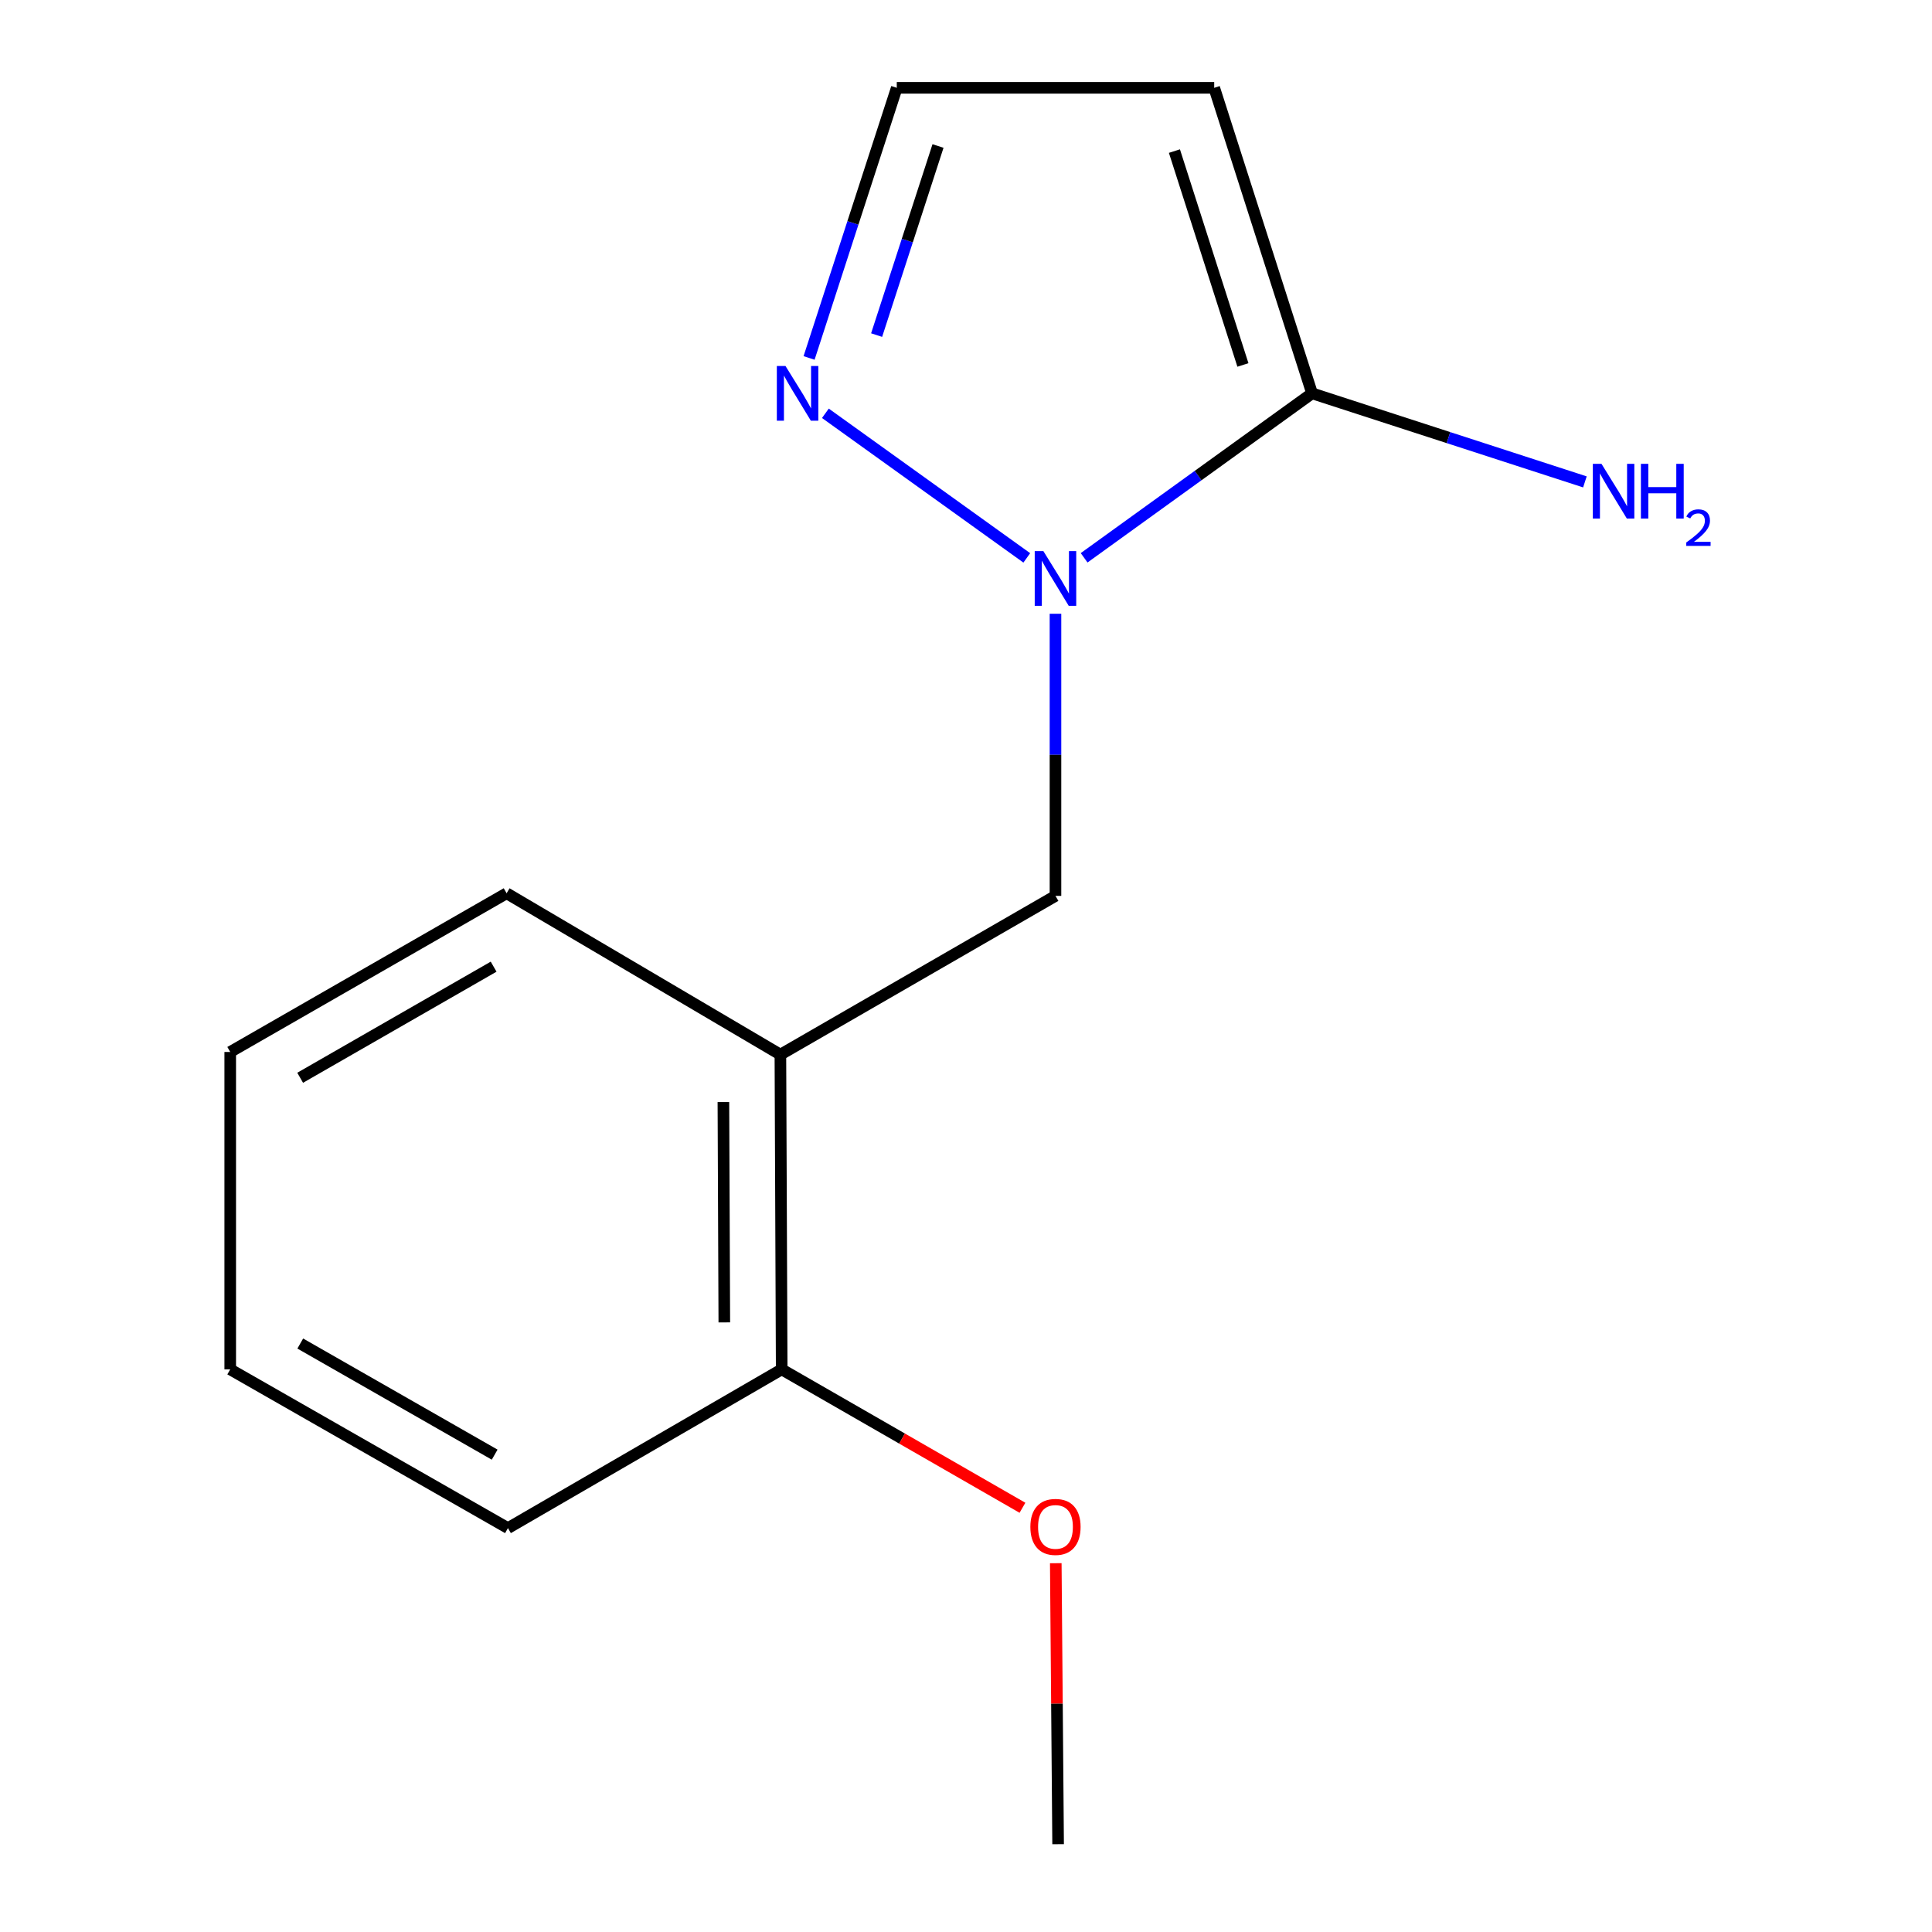 <?xml version='1.0' encoding='iso-8859-1'?>
<svg version='1.1' baseProfile='full'
              xmlns='http://www.w3.org/2000/svg'
                      xmlns:rdkit='http://www.rdkit.org/xml'
                      xmlns:xlink='http://www.w3.org/1999/xlink'
                  xml:space='preserve'
width='1000px' height='1000px' viewBox='0 0 1000 1000'>
<!-- END OF HEADER -->
<rect style='opacity:1.0;fill:#FFFFFF;stroke:none' width='1000' height='1000' x='0' y='0'> </rect>
<path class='bond-0' d='M 561.146,288.715 L 620.135,246.153' style='fill:none;fill-rule:evenodd;stroke:#0000FF;stroke-width:6px;stroke-linecap:butt;stroke-linejoin:miter;stroke-opacity:1' />
<path class='bond-0' d='M 620.135,246.153 L 679.123,203.592' style='fill:none;fill-rule:evenodd;stroke:#000000;stroke-width:6px;stroke-linecap:butt;stroke-linejoin:miter;stroke-opacity:1' />
<path class='bond-1' d='M 531.464,288.759 L 427.217,213.923' style='fill:none;fill-rule:evenodd;stroke:#0000FF;stroke-width:6px;stroke-linecap:butt;stroke-linejoin:miter;stroke-opacity:1' />
<path class='bond-3' d='M 546.312,317.685 L 546.312,390.695' style='fill:none;fill-rule:evenodd;stroke:#0000FF;stroke-width:6px;stroke-linecap:butt;stroke-linejoin:miter;stroke-opacity:1' />
<path class='bond-3' d='M 546.312,390.695 L 546.312,463.705' style='fill:none;fill-rule:evenodd;stroke:#000000;stroke-width:6px;stroke-linecap:butt;stroke-linejoin:miter;stroke-opacity:1' />
<path class='bond-2' d='M 679.123,203.592 L 628.472,45.455' style='fill:none;fill-rule:evenodd;stroke:#000000;stroke-width:6px;stroke-linecap:butt;stroke-linejoin:miter;stroke-opacity:1' />
<path class='bond-2' d='M 643.335,188.901 L 607.879,78.204' style='fill:none;fill-rule:evenodd;stroke:#000000;stroke-width:6px;stroke-linecap:butt;stroke-linejoin:miter;stroke-opacity:1' />
<path class='bond-7' d='M 679.123,203.592 L 749.735,226.509' style='fill:none;fill-rule:evenodd;stroke:#000000;stroke-width:6px;stroke-linecap:butt;stroke-linejoin:miter;stroke-opacity:1' />
<path class='bond-7' d='M 749.735,226.509 L 820.346,249.426' style='fill:none;fill-rule:evenodd;stroke:#0000FF;stroke-width:6px;stroke-linecap:butt;stroke-linejoin:miter;stroke-opacity:1' />
<path class='bond-5' d='M 418.773,185.275 L 441.47,115.365' style='fill:none;fill-rule:evenodd;stroke:#0000FF;stroke-width:6px;stroke-linecap:butt;stroke-linejoin:miter;stroke-opacity:1' />
<path class='bond-5' d='M 441.47,115.365 L 464.168,45.455' style='fill:none;fill-rule:evenodd;stroke:#000000;stroke-width:6px;stroke-linecap:butt;stroke-linejoin:miter;stroke-opacity:1' />
<path class='bond-5' d='M 453.737,173.443 L 469.625,124.506' style='fill:none;fill-rule:evenodd;stroke:#0000FF;stroke-width:6px;stroke-linecap:butt;stroke-linejoin:miter;stroke-opacity:1' />
<path class='bond-5' d='M 469.625,124.506 L 485.513,75.569' style='fill:none;fill-rule:evenodd;stroke:#000000;stroke-width:6px;stroke-linecap:butt;stroke-linejoin:miter;stroke-opacity:1' />
<path class='bond-14' d='M 628.472,45.455 L 464.168,45.455' style='fill:none;fill-rule:evenodd;stroke:#000000;stroke-width:6px;stroke-linecap:butt;stroke-linejoin:miter;stroke-opacity:1' />
<path class='bond-4' d='M 546.312,463.705 L 403.929,545.866' style='fill:none;fill-rule:evenodd;stroke:#000000;stroke-width:6px;stroke-linecap:butt;stroke-linejoin:miter;stroke-opacity:1' />
<path class='bond-6' d='M 403.929,545.866 L 404.603,708.788' style='fill:none;fill-rule:evenodd;stroke:#000000;stroke-width:6px;stroke-linecap:butt;stroke-linejoin:miter;stroke-opacity:1' />
<path class='bond-6' d='M 374.429,570.427 L 374.901,684.472' style='fill:none;fill-rule:evenodd;stroke:#000000;stroke-width:6px;stroke-linecap:butt;stroke-linejoin:miter;stroke-opacity:1' />
<path class='bond-9' d='M 403.929,545.866 L 262.221,462.357' style='fill:none;fill-rule:evenodd;stroke:#000000;stroke-width:6px;stroke-linecap:butt;stroke-linejoin:miter;stroke-opacity:1' />
<path class='bond-8' d='M 404.603,708.788 L 466.914,744.604' style='fill:none;fill-rule:evenodd;stroke:#000000;stroke-width:6px;stroke-linecap:butt;stroke-linejoin:miter;stroke-opacity:1' />
<path class='bond-8' d='M 466.914,744.604 L 529.225,780.42' style='fill:none;fill-rule:evenodd;stroke:#FF0000;stroke-width:6px;stroke-linecap:butt;stroke-linejoin:miter;stroke-opacity:1' />
<path class='bond-10' d='M 404.603,708.788 L 262.911,790.949' style='fill:none;fill-rule:evenodd;stroke:#000000;stroke-width:6px;stroke-linecap:butt;stroke-linejoin:miter;stroke-opacity:1' />
<path class='bond-11' d='M 546.468,809.109 L 547.072,881.827' style='fill:none;fill-rule:evenodd;stroke:#FF0000;stroke-width:6px;stroke-linecap:butt;stroke-linejoin:miter;stroke-opacity:1' />
<path class='bond-11' d='M 547.072,881.827 L 547.677,954.545' style='fill:none;fill-rule:evenodd;stroke:#000000;stroke-width:6px;stroke-linecap:butt;stroke-linejoin:miter;stroke-opacity:1' />
<path class='bond-12' d='M 262.221,462.357 L 119.164,544.501' style='fill:none;fill-rule:evenodd;stroke:#000000;stroke-width:6px;stroke-linecap:butt;stroke-linejoin:miter;stroke-opacity:1' />
<path class='bond-12' d='M 255.502,500.349 L 155.362,557.85' style='fill:none;fill-rule:evenodd;stroke:#000000;stroke-width:6px;stroke-linecap:butt;stroke-linejoin:miter;stroke-opacity:1' />
<path class='bond-15' d='M 262.911,790.949 L 119.164,708.788' style='fill:none;fill-rule:evenodd;stroke:#000000;stroke-width:6px;stroke-linecap:butt;stroke-linejoin:miter;stroke-opacity:1' />
<path class='bond-15' d='M 256.038,752.925 L 155.415,695.413' style='fill:none;fill-rule:evenodd;stroke:#000000;stroke-width:6px;stroke-linecap:butt;stroke-linejoin:miter;stroke-opacity:1' />
<path class='bond-13' d='M 119.164,544.501 L 119.164,708.788' style='fill:none;fill-rule:evenodd;stroke:#000000;stroke-width:6px;stroke-linecap:butt;stroke-linejoin:miter;stroke-opacity:1' />
<path  class='atom-0' d='M 540.052 285.258
L 549.332 300.258
Q 550.252 301.738, 551.732 304.418
Q 553.212 307.098, 553.292 307.258
L 553.292 285.258
L 557.052 285.258
L 557.052 313.578
L 553.172 313.578
L 543.212 297.178
Q 542.052 295.258, 540.812 293.058
Q 539.612 290.858, 539.252 290.178
L 539.252 313.578
L 535.572 313.578
L 535.572 285.258
L 540.052 285.258
' fill='#0000FF'/>
<path  class='atom-2' d='M 406.566 189.432
L 415.846 204.432
Q 416.766 205.912, 418.246 208.592
Q 419.726 211.272, 419.806 211.432
L 419.806 189.432
L 423.566 189.432
L 423.566 217.752
L 419.686 217.752
L 409.726 201.352
Q 408.566 199.432, 407.326 197.232
Q 406.126 195.032, 405.766 194.352
L 405.766 217.752
L 402.086 217.752
L 402.086 189.432
L 406.566 189.432
' fill='#0000FF'/>
<path  class='atom-8' d='M 828.928 240.083
L 838.208 255.083
Q 839.128 256.563, 840.608 259.243
Q 842.088 261.923, 842.168 262.083
L 842.168 240.083
L 845.928 240.083
L 845.928 268.403
L 842.048 268.403
L 832.088 252.003
Q 830.928 250.083, 829.688 247.883
Q 828.488 245.683, 828.128 245.003
L 828.128 268.403
L 824.448 268.403
L 824.448 240.083
L 828.928 240.083
' fill='#0000FF'/>
<path  class='atom-8' d='M 849.328 240.083
L 853.168 240.083
L 853.168 252.123
L 867.648 252.123
L 867.648 240.083
L 871.488 240.083
L 871.488 268.403
L 867.648 268.403
L 867.648 255.323
L 853.168 255.323
L 853.168 268.403
L 849.328 268.403
L 849.328 240.083
' fill='#0000FF'/>
<path  class='atom-8' d='M 872.861 267.409
Q 873.547 265.64, 875.184 264.664
Q 876.821 263.66, 879.091 263.66
Q 881.916 263.66, 883.5 265.192
Q 885.084 266.723, 885.084 269.442
Q 885.084 272.214, 883.025 274.801
Q 880.992 277.388, 876.768 280.451
L 885.401 280.451
L 885.401 282.563
L 872.808 282.563
L 872.808 280.794
Q 876.293 278.312, 878.352 276.464
Q 880.438 274.616, 881.441 272.953
Q 882.444 271.29, 882.444 269.574
Q 882.444 267.779, 881.547 266.776
Q 880.649 265.772, 879.091 265.772
Q 877.587 265.772, 876.583 266.38
Q 875.58 266.987, 874.867 268.333
L 872.861 267.409
' fill='#0000FF'/>
<path  class='atom-9' d='M 533.312 790.321
Q 533.312 783.521, 536.672 779.721
Q 540.032 775.921, 546.312 775.921
Q 552.592 775.921, 555.952 779.721
Q 559.312 783.521, 559.312 790.321
Q 559.312 797.201, 555.912 801.121
Q 552.512 805.001, 546.312 805.001
Q 540.072 805.001, 536.672 801.121
Q 533.312 797.241, 533.312 790.321
M 546.312 801.801
Q 550.632 801.801, 552.952 798.921
Q 555.312 796.001, 555.312 790.321
Q 555.312 784.761, 552.952 781.961
Q 550.632 779.121, 546.312 779.121
Q 541.992 779.121, 539.632 781.921
Q 537.312 784.721, 537.312 790.321
Q 537.312 796.041, 539.632 798.921
Q 541.992 801.801, 546.312 801.801
' fill='#FF0000'/>
</svg>
